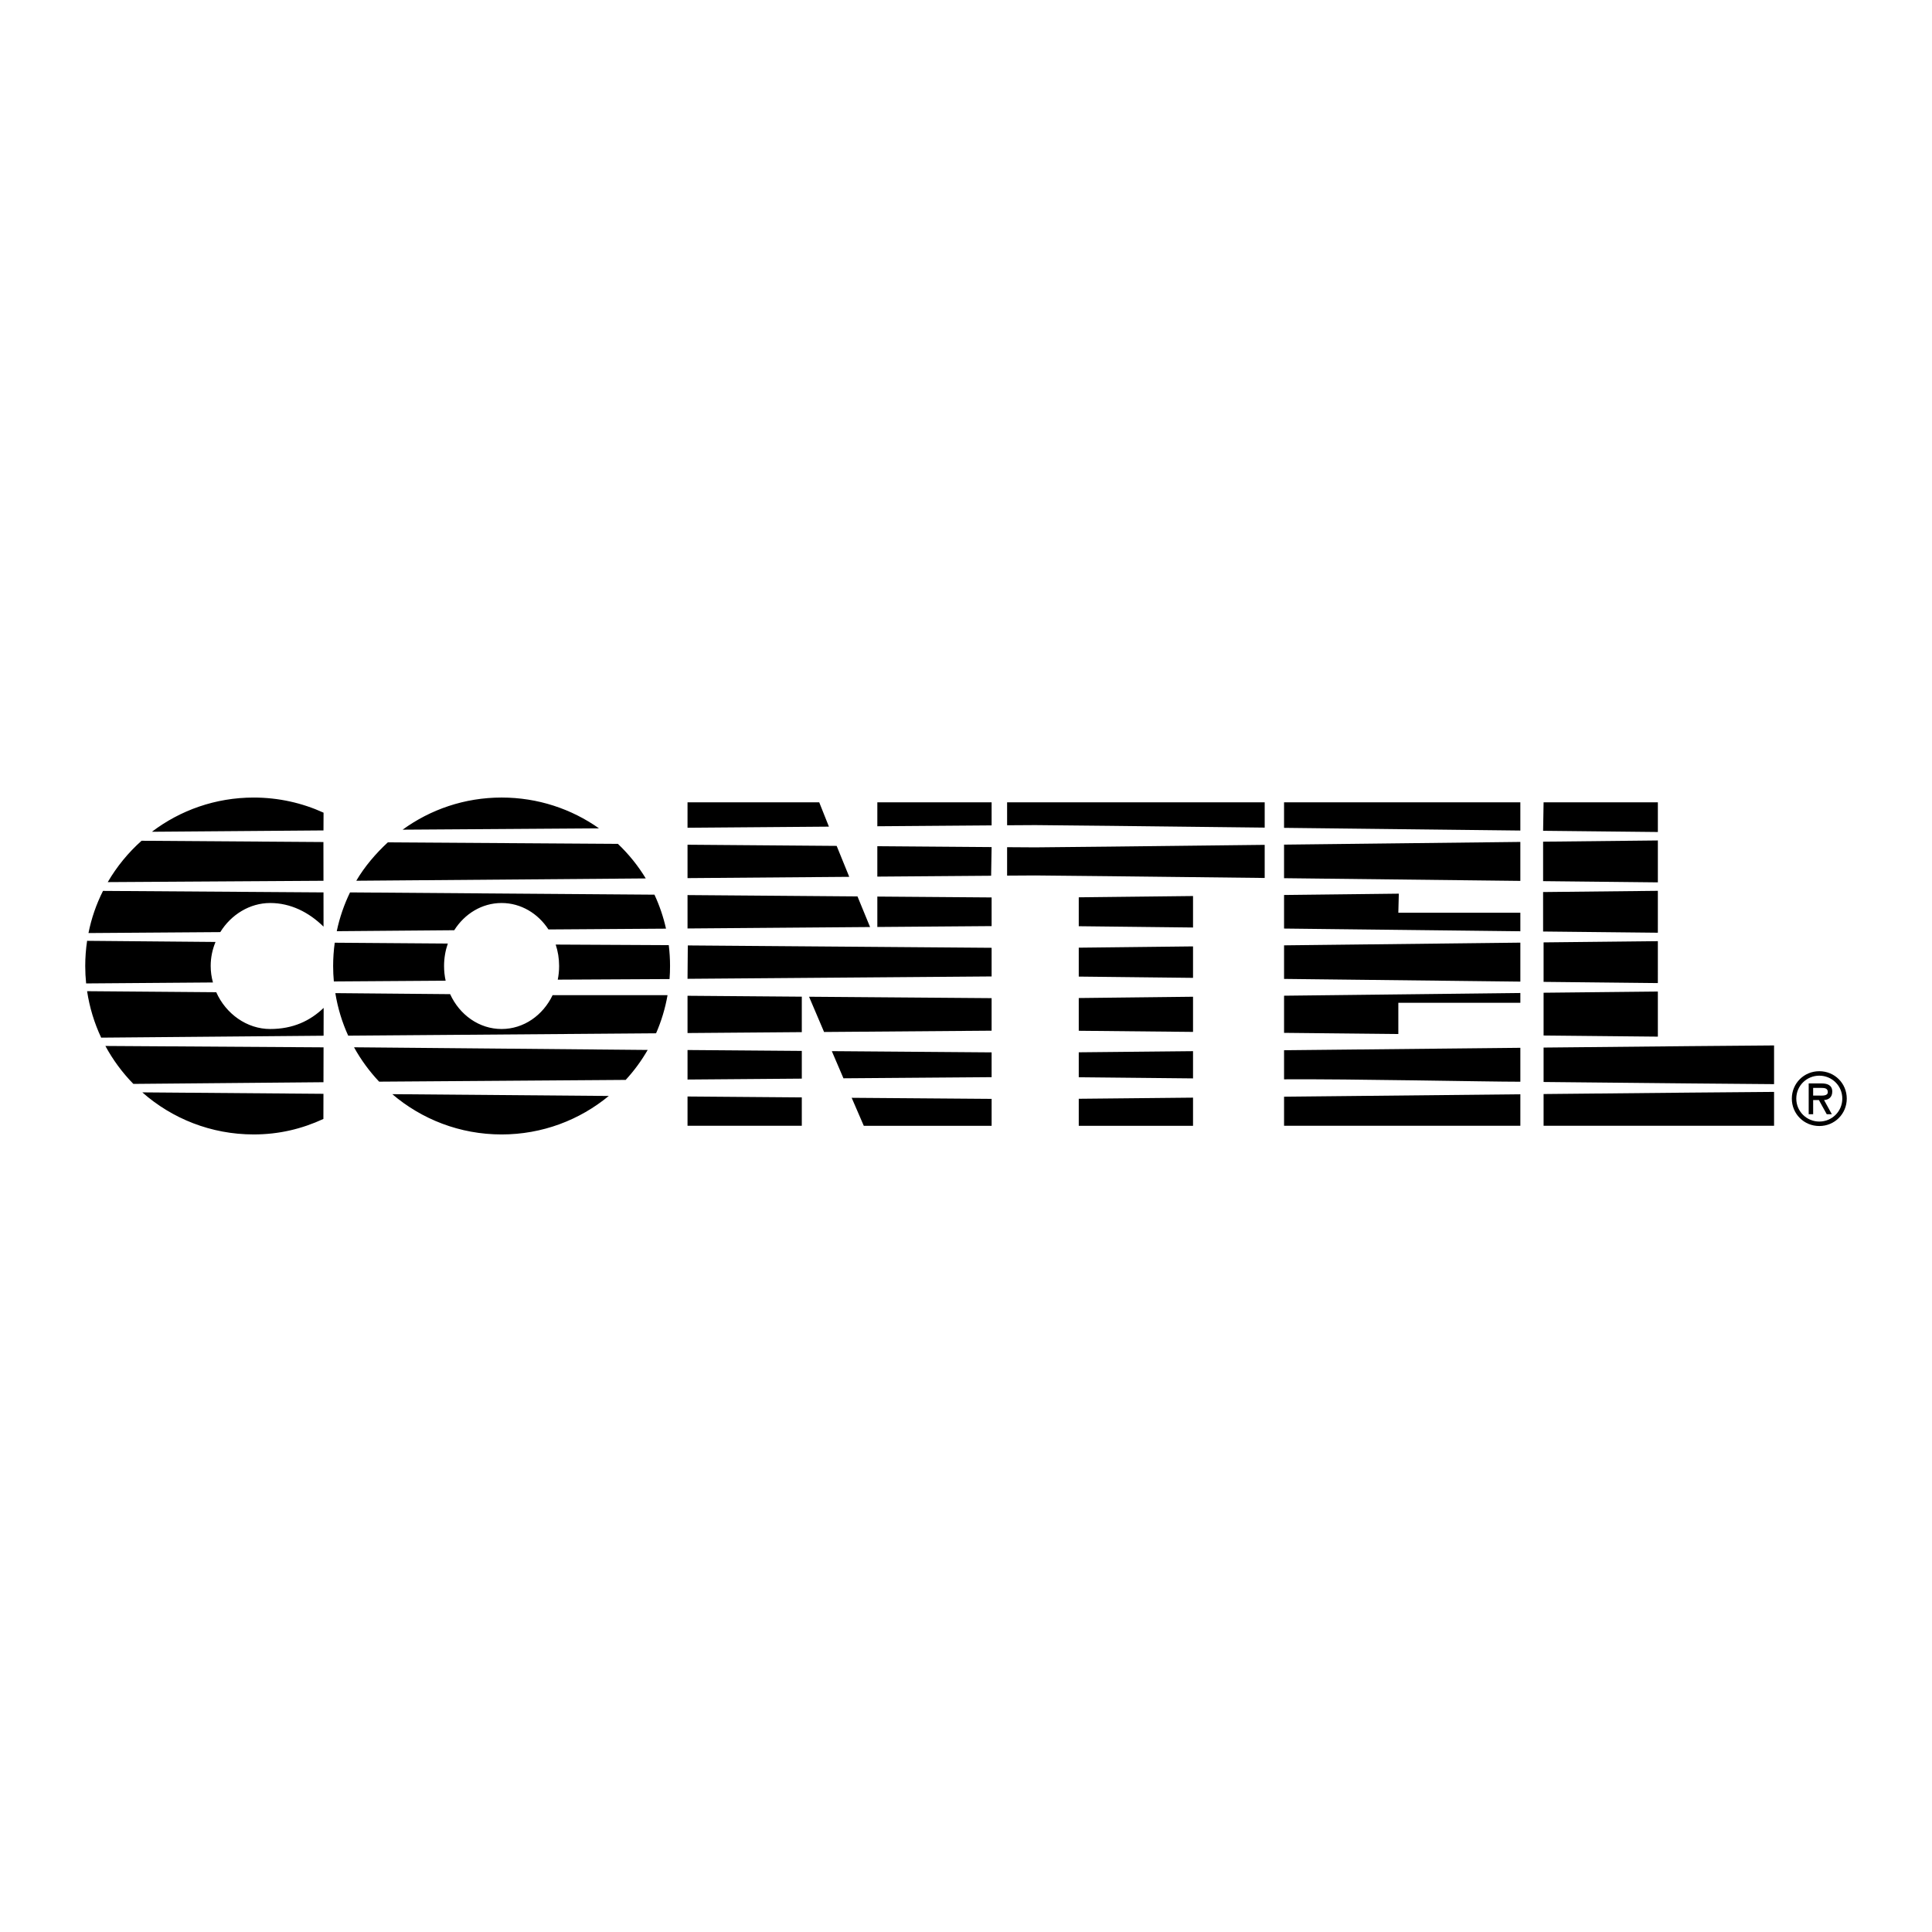 <?xml version="1.0" encoding="utf-8"?>
<!-- Generator: Adobe Illustrator 13.0.0, SVG Export Plug-In . SVG Version: 6.00 Build 14948)  -->
<!DOCTYPE svg PUBLIC "-//W3C//DTD SVG 1.0//EN" "http://www.w3.org/TR/2001/REC-SVG-20010904/DTD/svg10.dtd">
<svg version="1.0" id="Layer_1" xmlns="http://www.w3.org/2000/svg" xmlns:xlink="http://www.w3.org/1999/xlink" x="0px" y="0px"
	 width="192.756px" height="192.756px" viewBox="0 0 192.756 192.756" enable-background="new 0 0 192.756 192.756"
	 xml:space="preserve">
<g>
	<polygon fill-rule="evenodd" clip-rule="evenodd" fill="#FFFFFF" points="0,0 192.756,0 192.756,192.756 0,192.756 0,0 	"/>
	<path fill-rule="evenodd" clip-rule="evenodd" d="M100.479,87.361c1.574-0.011,2.552-0.017,2.802-0.017
		c1.071,0,10.996,0.114,22.898,0.251v-3.304c-11.902,0.138-21.827,0.251-22.898,0.251c-0.25,0-1.228-0.006-2.802-0.018V87.361
		L100.479,87.361z M151.686,107.924c-3.526,0-16.859-0.285-23.575-0.24v-2.902c7.575-0.078,15.92-0.164,23.575-0.242V107.924
		L151.686,107.924z M151.686,109.176c-7.655,0.078-16,0.164-23.575,0.242v2.902h23.575V109.176L151.686,109.176z M87.532,92.485
		c4.721-0.037,8.623-0.067,11.401-0.088v-2.859c-2.769-0.021-6.703-0.051-11.401-0.087V92.485L87.532,92.485z M98.933,80.05H87.532
		v2.386c4.698-0.037,8.632-0.067,11.401-0.087V80.05L98.933,80.05z M55.442,94.24c0.221,0.667,0.341,1.387,0.341,2.138
		c0,0.468-0.047,0.923-0.135,1.362l11.153-0.059c0.033-0.43,0.049-0.865,0.049-1.304c0-0.704-0.043-1.397-0.127-2.079L55.442,94.24
		L55.442,94.24z M33.397,94.055c-0.105,0.76-0.16,1.535-0.16,2.323c0,0.52,0.024,1.034,0.07,1.542l11.154-0.076
		c-0.103-0.471-0.157-0.961-0.157-1.466c0-0.789,0.133-1.544,0.375-2.24L33.397,94.055L33.397,94.055z M14.199,108.986
		c2.962,2.613,6.852,4.197,11.112,4.197c2.518,0,4.81-0.553,6.954-1.545l0.006-2.508L14.199,108.986L14.199,108.986z
		 M32.281,104.494l-0.008,3.479l-18.967,0.168c-1.098-1.121-2.04-2.395-2.792-3.785L32.281,104.494L32.281,104.494z M32.284,103.334
		l0.007-2.777c-1.352,1.293-3.051,2.107-5.337,2.107c-2.317,0-4.417-1.506-5.379-3.67L8.69,98.891
		c0.245,1.633,0.726,3.191,1.405,4.635L32.284,103.334L32.284,103.334z M21.246,98.021c-0.146-0.539-0.225-1.058-0.225-1.644
		c0-0.868,0.172-1.646,0.481-2.398L8.691,93.866c-0.123,0.818-0.187,1.657-0.187,2.512c0,0.587,0.03,1.167,0.089,1.739
		L21.246,98.021L21.246,98.021z M21.978,92.997c1.076-1.746,2.942-2.904,4.975-2.904c2.044,0,3.859,0.92,5.326,2.358l-0.004-3.416
		l-21.999-0.15c-0.661,1.312-1.154,2.722-1.45,4.206L21.978,92.997L21.978,92.997z M32.273,87.875l-0.005-3.865l-18.145-0.127
		c-1.332,1.188-2.473,2.58-3.373,4.126L32.273,87.875L32.273,87.875z M32.273,82.852l0.008-1.771
		c-2.124-0.969-4.484-1.509-6.971-1.509c-3.815,0-7.333,1.271-10.154,3.413L32.273,82.852L32.273,82.852z M66.601,99.285H55.134
		c-0.958,2.008-2.877,3.379-5.089,3.379c-2.248,0-4.194-1.416-5.135-3.477l-11.454-0.102c0.241,1.49,0.678,2.914,1.284,4.244
		c9.572-0.074,20.489-0.156,30.716-0.236C65.98,101.891,66.369,100.615,66.601,99.285L66.601,99.285z M68.595,103.066
		c3.973-0.031,7.813-0.061,11.401-0.09l0-3.537c-3.602-0.027-7.411-0.059-11.401-0.09L68.595,103.066L68.595,103.066z
		 M98.933,102.832c-3.759,0.027-9.665,0.072-16.715,0.129l-1.498-3.516c7.71,0.061,14.19,0.111,18.212,0.141V102.832L98.933,102.832
		z M64.618,104.754c-9.777-0.078-20.122-0.195-29.297-0.266c0.69,1.248,1.534,2.4,2.506,3.43c7.828-0.061,16.362-0.109,24.598-0.176
		C63.261,106.834,63.998,105.832,64.618,104.754L64.618,104.754z M79.996,107.615c-3.587,0.027-7.428,0.059-11.401,0.09v-2.945
		c3.973,0.031,7.813,0.062,11.401,0.09V107.615L79.996,107.615z M98.933,107.469c-3.41,0.025-8.587,0.064-14.782,0.113l-1.16-2.709
		c6.709,0.053,12.321,0.096,15.942,0.123V107.469L98.933,107.469z M98.933,109.635c-3.258-0.025-8.129-0.062-13.961-0.107
		l1.208,2.793h12.754V109.635L98.933,109.635z M153.956,82.888c4.563,0.05,8.549,0.093,11.449,0.121V80.05h-11.401L153.956,82.888
		L153.956,82.888z M68.595,109.398c3.974,0.031,7.814,0.061,11.401,0.09v2.832H68.595V109.398L68.595,109.398z M60.737,109.344
		c-7.261-0.057-14.628-0.125-21.598-0.178c2.936,2.506,6.744,4.018,10.906,4.018C54.106,113.184,57.832,111.742,60.737,109.344
		L60.737,109.344z M59.764,82.645c-6.585,0.052-13.269,0.083-19.594,0.132c2.772-2.016,6.185-3.206,9.875-3.206
		C53.666,79.571,57.02,80.708,59.764,82.645L59.764,82.645z M65.295,89.261c-10.13-0.08-20.877-0.153-30.372-0.226
		c-0.591,1.215-1.04,2.512-1.325,3.87l11.722-0.096c1.035-1.641,2.765-2.716,4.725-2.716c1.928,0,3.634,1.042,4.674,2.638
		l11.729-0.079C66.183,91.469,65.794,90.334,65.295,89.261L65.295,89.261z M64.429,87.641c-9.668,0.076-19.804,0.162-28.883,0.231
		c0.837-1.424,1.941-2.713,3.146-3.829c7.342,0.057,15.269,0.089,22.957,0.149C62.721,85.211,63.657,86.37,64.429,87.641
		L64.429,87.641z M68.595,87.609c5.784-0.046,11.286-0.089,16.135-0.127l-1.256-3.087c-4.535-0.035-9.589-0.075-14.879-0.117
		L68.595,87.609L68.595,87.609z M68.595,80.05h13.14l0.966,2.424c-4.334,0.034-9.115,0.072-14.106,0.111V80.05L68.595,80.05z
		 M98.933,94.562v2.858c-6,0.045-17.472,0.135-30.338,0.236l0.027-3.33C81.452,94.428,92.947,94.518,98.933,94.562L98.933,94.562z
		 M98.933,84.514l-0.048,2.859c-2.767,0.021-6.682,0.051-11.354,0.087l0-3.034C92.23,84.463,96.164,84.493,98.933,84.514
		L98.933,84.514z M85.551,89.435c-5.046-0.039-10.844-0.085-16.956-0.133v3.332c6.63-0.052,12.885-0.102,18.212-0.143L85.551,89.435
		L85.551,89.435z M107.628,107.477c2.803,0.027,6.767,0.066,11.401,0.115v-2.717c-4.635,0.047-8.599,0.086-11.401,0.113V107.477
		L107.628,107.477z M107.628,109.625c2.803-0.025,6.767-0.066,11.401-0.113v2.809h-11.401V109.625L107.628,109.625z M100.479,80.05
		h25.7v2.521c-11.902-0.138-21.827-0.251-22.898-0.251c-0.25,0-1.228,0.006-2.802,0.017V80.05L100.479,80.05z M107.628,92.409
		c2.819,0.03,6.799,0.075,11.401,0.128v-3.14c-4.603,0.053-8.582,0.098-11.401,0.128V92.409L107.628,92.409z M107.628,97.434
		c2.819,0.029,6.799,0.074,11.401,0.127v-3.139c-4.603,0.053-8.582,0.098-11.401,0.128V97.434L107.628,97.434z M176.999,104.303
		c-2.789,0.014-11.99,0.102-22.995,0.213v3.434c11.005,0.111,20.206,0.201,22.995,0.215V104.303L176.999,104.303z M151.686,100.049
		h-12.174v3.115c-3.87-0.039-7.727-0.08-11.401-0.117v-3.705c7.805-0.09,16.278-0.189,23.575-0.27V100.049L151.686,100.049z
		 M176.999,108.939c-2.789,0.014-11.99,0.104-22.995,0.213v3.168h22.995V108.939L176.999,108.939z M107.628,99.574
		c2.819-0.031,6.799-0.076,11.401-0.129v3.508c-4.635-0.047-8.599-0.086-11.401-0.113V99.574L107.628,99.574z M153.956,87.912
		c4.563,0.051,8.549,0.093,11.449,0.121v-4.18c-2.9,0.028-6.886,0.07-11.449,0.121V87.912L153.956,87.912z M139.56,89.161
		c-3.835,0.044-7.719,0.089-11.449,0.132v3.349c7.805,0.09,16.278,0.188,23.575,0.27v-1.847h-12.174L139.56,89.161L139.56,89.161z
		 M128.11,80.05h23.575v2.813c-7.297-0.081-15.771-0.179-23.575-0.269V80.05L128.11,80.05z M151.686,94.048
		c-7.297,0.081-15.771,0.179-23.575,0.269v3.349c7.805,0.09,16.278,0.188,23.575,0.27V94.048L151.686,94.048z M128.11,84.269
		c7.804-0.09,16.278-0.188,23.575-0.27v3.888c-7.297-0.082-15.771-0.18-23.575-0.27V84.269L128.11,84.269z M165.405,103.426
		c-3.383-0.033-7.265-0.072-11.401-0.113v-4.268c4.544-0.049,8.511-0.092,11.4-0.119L165.405,103.426L165.405,103.426z
		 M165.404,98.082c-2.89-0.029-6.856-0.07-11.4-0.121v-3.939c4.544-0.05,8.512-0.093,11.401-0.121L165.404,98.082L165.404,98.082z
		 M153.956,92.937c4.563,0.05,8.549,0.093,11.448,0.121l0.001-4.18c-2.9,0.028-6.886,0.07-11.45,0.121L153.956,92.937
		L153.956,92.937z"/>
	<path fill-rule="evenodd" clip-rule="evenodd" d="M181.512,107.32c1.252,0,2.295,0.996,2.295,2.289
		c0,1.287-1.043,2.289-2.295,2.289c-1.253,0-2.296-1.002-2.296-2.289C179.216,108.316,180.259,107.32,181.512,107.32v-0.445
		c-1.531,0-2.741,1.211-2.741,2.734s1.21,2.734,2.741,2.734c1.53,0,2.74-1.211,2.74-2.734s-1.21-2.734-2.74-2.734V107.32
		L181.512,107.32z"/>
	<path fill-rule="evenodd" clip-rule="evenodd" d="M180.899,108.539h0.765c0.369,0,0.696,0.027,0.696,0.416
		c0,0.418-0.57,0.35-0.988,0.35h-0.473v0.445h0.57l0.786,1.418h0.508l-0.779-1.418c0.41-0.016,0.82-0.236,0.82-0.842
		c0-0.648-0.5-0.814-1.057-0.814h-1.294v3.074h0.445V108.539L180.899,108.539z"/>
</g>
</svg>
